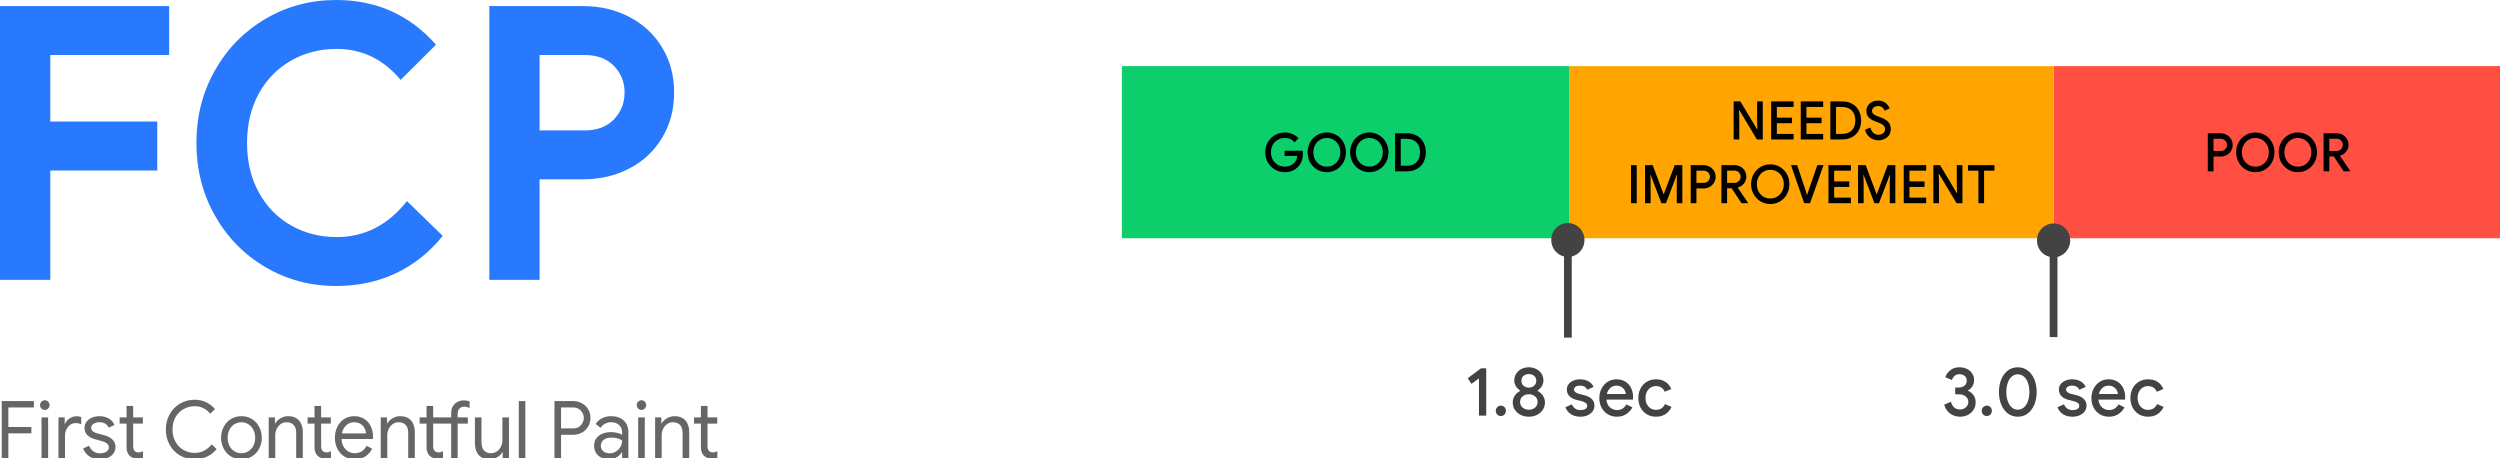 <svg width="644" height="118" viewBox="0 0 644 118" fill="none" xmlns="http://www.w3.org/2000/svg">
<g clip-path="url(#clip0_1_110)">
<mask id="mask0_1_110" style="mask-type:luminance" maskUnits="userSpaceOnUse" x="-71" y="-43" width="768" height="198">
<path d="M-71 -42.07H697V154.939H-71V-42.07Z" fill="white"/>
</mask>
<g mask="url(#mask0_1_110)">
<path d="M0 1.571H43.578V14.173H12.953V31.312H40.516V43.929H12.953V72.099H0V1.571ZM86.595 73.67C79.939 73.67 73.855 72.045 68.345 68.796C62.845 65.547 58.511 61.116 55.345 55.505C52.178 49.883 50.595 43.657 50.595 36.827C50.595 29.997 52.178 23.776 55.345 18.165C58.511 12.553 62.845 8.123 68.345 4.874C73.855 1.625 79.939 0 86.595 0C96.959 0 105.532 3.837 112.314 11.511L103.204 20.586C98.787 15.263 93.282 12.602 86.689 12.602C82.397 12.602 78.491 13.606 74.97 15.616C71.449 17.614 68.678 20.452 66.657 24.129C64.647 27.806 63.642 32.038 63.642 36.827C63.642 41.626 64.647 45.864 66.657 49.541C68.678 53.218 71.449 56.061 74.97 58.07C78.491 60.069 82.397 61.068 86.689 61.068C93.918 61.068 99.965 57.979 104.829 51.801L114.048 60.764C110.652 64.975 106.631 68.181 101.985 70.383C97.35 72.574 92.22 73.67 86.595 73.67ZM126.048 1.571H150.235C154.59 1.571 158.558 2.506 162.142 4.377C165.725 6.247 168.538 8.877 170.579 12.265C172.631 15.643 173.657 19.496 173.657 23.824C173.657 28.164 172.631 32.044 170.579 35.464C168.538 38.874 165.725 41.514 162.142 43.384C158.558 45.255 154.59 46.19 150.235 46.19H139.001V72.099H126.048V1.571ZM150.626 33.588C153.824 33.588 156.334 32.637 158.157 30.735C159.98 28.821 160.892 26.518 160.892 23.824C160.892 21.142 159.98 18.865 158.157 16.995C156.334 15.113 153.824 14.173 150.626 14.173H139.001V33.588H150.626Z" fill="#2979FF"/>
<path fill-rule="evenodd" clip-rule="evenodd" d="M289 17.033H404.213V61.373H289V17.033Z" fill="#0CCE6B"/>
<path d="M330.922 44.353C330.016 44.353 329.182 44.128 328.422 43.679C327.661 43.23 327.052 42.616 326.594 41.836C326.146 41.055 325.922 40.19 325.922 39.238C325.922 38.276 326.146 37.405 326.594 36.625C327.052 35.845 327.661 35.235 328.422 34.797C329.182 34.348 330.016 34.124 330.922 34.124C331.651 34.124 332.323 34.257 332.938 34.525C333.552 34.781 334.073 35.145 334.5 35.615L333.484 36.657C332.839 35.909 331.984 35.535 330.922 35.535C330.307 35.535 329.724 35.69 329.172 36C328.63 36.299 328.198 36.732 327.875 37.298C327.562 37.865 327.406 38.511 327.406 39.238C327.406 39.965 327.568 40.612 327.891 41.178C328.214 41.734 328.646 42.167 329.188 42.477C329.729 42.776 330.312 42.926 330.938 42.926C331.948 42.926 332.766 42.6 333.391 41.948C333.599 41.755 333.771 41.504 333.906 41.194C334.042 40.884 334.135 40.542 334.188 40.168H330.906V38.837H335.547C335.599 39.147 335.625 39.409 335.625 39.623C335.625 40.243 335.531 40.836 335.344 41.403C335.156 41.958 334.859 42.45 334.453 42.878C334.026 43.359 333.516 43.727 332.922 43.984C332.328 44.23 331.661 44.353 330.922 44.353ZM341.791 44.353C340.864 44.353 340.02 44.123 339.259 43.663C338.509 43.204 337.916 42.584 337.478 41.803C337.051 41.023 336.838 40.168 336.838 39.238C336.838 38.298 337.051 37.437 337.478 36.657C337.916 35.877 338.509 35.262 339.259 34.813C340.02 34.354 340.864 34.124 341.791 34.124C342.718 34.124 343.556 34.354 344.306 34.813C345.056 35.262 345.645 35.877 346.072 36.657C346.499 37.437 346.713 38.298 346.713 39.238C346.713 40.168 346.499 41.023 346.072 41.803C345.645 42.584 345.056 43.204 344.306 43.663C343.556 44.123 342.718 44.353 341.791 44.353ZM341.791 42.926C342.426 42.926 343.009 42.771 343.541 42.461C344.072 42.14 344.489 41.702 344.791 41.146C345.103 40.58 345.259 39.944 345.259 39.238C345.259 38.522 345.103 37.886 344.791 37.33C344.489 36.764 344.072 36.326 343.541 36.016C343.009 35.695 342.426 35.535 341.791 35.535C341.145 35.535 340.556 35.695 340.025 36.016C339.504 36.326 339.088 36.764 338.775 37.33C338.473 37.886 338.322 38.522 338.322 39.238C338.322 39.944 338.473 40.58 338.775 41.146C339.088 41.702 339.504 42.14 340.025 42.461C340.556 42.771 341.145 42.926 341.791 42.926ZM352.746 44.353C351.819 44.353 350.975 44.123 350.215 43.663C349.465 43.204 348.871 42.584 348.434 41.803C348.007 41.023 347.793 40.168 347.793 39.238C347.793 38.298 348.007 37.437 348.434 36.657C348.871 35.877 349.465 35.262 350.215 34.813C350.975 34.354 351.819 34.124 352.746 34.124C353.673 34.124 354.512 34.354 355.262 34.813C356.012 35.262 356.6 35.877 357.028 36.657C357.455 37.437 357.668 38.298 357.668 39.238C357.668 40.168 357.455 41.023 357.028 41.803C356.6 42.584 356.012 43.204 355.262 43.663C354.512 44.123 353.673 44.353 352.746 44.353ZM352.746 42.926C353.382 42.926 353.965 42.771 354.496 42.461C355.028 42.14 355.444 41.702 355.746 41.146C356.059 40.58 356.215 39.944 356.215 39.238C356.215 38.522 356.059 37.886 355.746 37.33C355.444 36.764 355.028 36.326 354.496 36.016C353.965 35.695 353.382 35.535 352.746 35.535C352.1 35.535 351.512 35.695 350.981 36.016C350.46 36.326 350.043 36.764 349.731 37.33C349.429 37.886 349.278 38.522 349.278 39.238C349.278 39.944 349.429 40.58 349.731 41.146C350.043 41.702 350.46 42.14 350.981 42.461C351.512 42.771 352.1 42.926 352.746 42.926ZM359.367 34.332H362.413C363.403 34.332 364.262 34.541 364.992 34.958C365.731 35.364 366.299 35.941 366.695 36.689C367.09 37.427 367.288 38.276 367.288 39.238C367.288 40.19 367.09 41.039 366.695 41.787C366.299 42.525 365.731 43.102 364.992 43.519C364.262 43.925 363.403 44.128 362.413 44.128H359.367V34.332ZM362.382 42.701C363.465 42.701 364.304 42.397 364.898 41.787C365.502 41.167 365.804 40.318 365.804 39.238C365.804 38.148 365.502 37.298 364.898 36.689C364.304 36.069 363.465 35.759 362.382 35.759H360.835V42.701H362.382Z" fill="black"/>
<path fill-rule="evenodd" clip-rule="evenodd" d="M404.2 17.033H528.987V61.373H404.2V17.033Z" fill="#FFA400"/>
<path d="M446.587 26.124H448.321L452.634 33.323H452.712L452.634 31.431V26.124H454.087V35.92H452.571L448.04 28.352H447.962L448.04 30.244V35.92H446.587V26.124ZM456.25 26.124H462.031V27.551H457.718V30.308H461.609V31.735H457.718V34.493H462.031V35.92H456.25V26.124ZM463.873 26.124H469.655V27.551H465.342V30.308H469.233V31.735H465.342V34.493H469.655V35.92H463.873V26.124ZM471.497 26.124H474.544C475.533 26.124 476.393 26.332 477.122 26.749C477.862 27.155 478.429 27.733 478.825 28.481C479.221 29.218 479.419 30.068 479.419 31.03C479.419 31.981 479.221 32.831 478.825 33.579C478.429 34.317 477.862 34.894 477.122 35.311C476.393 35.717 475.533 35.92 474.544 35.92H471.497V26.124ZM474.513 34.493C475.596 34.493 476.434 34.188 477.028 33.579C477.632 32.959 477.934 32.109 477.934 31.03C477.934 29.94 477.632 29.09 477.028 28.481C476.434 27.861 475.596 27.551 474.513 27.551H472.966V34.493H474.513ZM483.874 36.144C483.083 36.144 482.369 35.909 481.734 35.439C481.098 34.958 480.661 34.29 480.421 33.435L481.796 32.858C481.942 33.403 482.197 33.852 482.562 34.204C482.927 34.546 483.364 34.717 483.874 34.717C484.354 34.717 484.76 34.589 485.093 34.333C485.427 34.076 485.593 33.723 485.593 33.275C485.593 32.868 485.447 32.532 485.156 32.264C484.864 31.997 484.359 31.735 483.64 31.479L483.046 31.254C482.39 31.019 481.848 30.693 481.421 30.276C480.994 29.849 480.781 29.282 480.781 28.577C480.781 28.096 480.906 27.652 481.156 27.246C481.406 26.829 481.76 26.503 482.218 26.268C482.677 26.033 483.197 25.916 483.781 25.916C484.604 25.916 485.26 26.124 485.749 26.541C486.249 26.947 486.588 27.412 486.765 27.936L485.453 28.513C485.359 28.181 485.171 27.898 484.89 27.663C484.609 27.428 484.239 27.31 483.781 27.31C483.354 27.31 482.989 27.428 482.687 27.663C482.385 27.898 482.234 28.198 482.234 28.561C482.234 28.903 482.369 29.186 482.64 29.411C482.911 29.624 483.328 29.833 483.89 30.036L484.499 30.26C485.322 30.549 485.953 30.928 486.39 31.399C486.838 31.858 487.062 32.478 487.062 33.258C487.062 33.889 486.906 34.423 486.593 34.862C486.281 35.289 485.874 35.61 485.374 35.824C484.885 36.037 484.385 36.144 483.874 36.144Z" fill="black"/>
<path d="M420.151 42.541H421.619V52.337H420.151V42.541ZM423.763 42.541H425.731L428.528 49.996H428.606L431.403 42.541H433.372V52.337H431.934V46.806L432.013 45.059H431.934L429.153 52.337H427.981L425.2 45.059H425.122L425.2 46.806V52.337H423.763V42.541ZM435.531 42.541H438.812C439.385 42.541 439.906 42.67 440.375 42.926C440.854 43.183 441.234 43.541 441.516 44C441.797 44.449 441.938 44.962 441.938 45.539C441.938 46.117 441.797 46.635 441.516 47.095C441.234 47.544 440.854 47.896 440.375 48.153C439.906 48.409 439.385 48.538 438.812 48.538H437V52.337H435.531V42.541ZM438.844 47.111C439.333 47.111 439.729 46.956 440.031 46.646C440.333 46.325 440.484 45.956 440.484 45.539C440.484 45.123 440.333 44.759 440.031 44.449C439.729 44.129 439.333 43.968 438.844 43.968H437V47.111H438.844ZM443.435 42.541H446.779C447.362 42.541 447.883 42.67 448.341 42.926C448.81 43.183 449.18 43.541 449.45 44C449.721 44.449 449.857 44.962 449.857 45.539C449.857 46.191 449.648 46.774 449.232 47.287C448.825 47.789 448.31 48.126 447.685 48.297L447.669 48.377L450.294 52.257V52.337H448.607L446.06 48.489H444.904V52.337H443.435V42.541ZM446.747 47.111C447.206 47.111 447.591 46.961 447.904 46.662C448.226 46.362 448.388 45.983 448.388 45.523C448.388 45.107 448.242 44.743 447.95 44.433C447.659 44.112 447.273 43.952 446.794 43.952H444.904V47.111H446.747ZM456.034 52.562C455.107 52.562 454.263 52.332 453.502 51.872C452.752 51.413 452.159 50.793 451.721 50.013C451.294 49.232 451.081 48.377 451.081 47.447C451.081 46.507 451.294 45.646 451.721 44.866C452.159 44.086 452.752 43.471 453.502 43.022C454.263 42.563 455.107 42.333 456.034 42.333C456.961 42.333 457.799 42.563 458.549 43.022C459.299 43.471 459.888 44.086 460.315 44.866C460.742 45.646 460.956 46.507 460.956 47.447C460.956 48.377 460.742 49.232 460.315 50.013C459.888 50.793 459.299 51.413 458.549 51.872C457.799 52.332 456.961 52.562 456.034 52.562ZM456.034 51.135C456.669 51.135 457.252 50.98 457.784 50.67C458.315 50.349 458.732 49.911 459.034 49.355C459.346 48.789 459.502 48.153 459.502 47.447C459.502 46.731 459.346 46.095 459.034 45.539C458.732 44.973 458.315 44.535 457.784 44.225C457.252 43.904 456.669 43.744 456.034 43.744C455.388 43.744 454.799 43.904 454.268 44.225C453.747 44.535 453.331 44.973 453.018 45.539C452.716 46.095 452.565 46.731 452.565 47.447C452.565 48.153 452.716 48.789 453.018 49.355C453.331 49.911 453.747 50.349 454.268 50.67C454.799 50.98 455.388 51.135 456.034 51.135ZM461.363 42.541H462.957L465.113 49.051L465.457 50.157H465.535L465.895 49.051L468.145 42.541H469.738L466.27 52.337H464.754L461.363 42.541ZM471.01 42.541H476.792V43.968H472.479V46.726H476.37V48.153H472.479V50.91H476.792V52.337H471.01V42.541ZM478.634 42.541H480.603L483.4 49.996H483.478L486.275 42.541H488.243V52.337H486.806V46.806L486.884 45.059H486.806L484.025 52.337H482.853L480.072 45.059H479.993L480.072 46.806V52.337H478.634V42.541ZM490.403 42.541H496.184V43.968H491.872V46.726H495.762V48.153H491.872V50.91H496.184V52.337H490.403V42.541ZM498.026 42.541H499.761L504.073 49.74H504.151L504.073 47.848V42.541H505.526V52.337H504.011L499.48 44.77H499.401L499.48 46.662V52.337H498.026V42.541ZM509.642 43.968H506.955V42.541H513.767V43.968H511.096V52.337H509.642V43.968Z" fill="black"/>
<path fill-rule="evenodd" clip-rule="evenodd" d="M529.025 17.034H644.238V61.374H529.025V17.034Z" fill="#FF4E42"/>
<path d="M568.73 34.334H572.012C572.585 34.334 573.105 34.462 573.574 34.718C574.053 34.975 574.433 35.333 574.715 35.792C574.996 36.242 575.137 36.755 575.137 37.332C575.137 37.909 574.996 38.427 574.715 38.887C574.433 39.336 574.053 39.688 573.574 39.945C573.105 40.202 572.585 40.33 572.012 40.33H570.199V44.13H568.73V34.334ZM572.043 38.903C572.532 38.903 572.928 38.748 573.23 38.438C573.532 38.117 573.683 37.748 573.683 37.332C573.683 36.915 573.532 36.551 573.23 36.242C572.928 35.921 572.532 35.761 572.043 35.761H570.199V38.903H572.043ZM580.983 44.354C580.056 44.354 579.212 44.124 578.451 43.665C577.701 43.205 577.108 42.585 576.67 41.805C576.243 41.025 576.029 40.169 576.029 39.24C576.029 38.299 576.243 37.439 576.67 36.658C577.108 35.878 577.701 35.264 578.451 34.815C579.212 34.355 580.056 34.125 580.983 34.125C581.91 34.125 582.748 34.355 583.498 34.815C584.248 35.264 584.837 35.878 585.264 36.658C585.691 37.439 585.904 38.299 585.904 39.24C585.904 40.169 585.691 41.025 585.264 41.805C584.837 42.585 584.248 43.205 583.498 43.665C582.748 44.124 581.91 44.354 580.983 44.354ZM580.983 42.927C581.618 42.927 582.201 42.772 582.733 42.462C583.264 42.142 583.681 41.703 583.983 41.147C584.295 40.581 584.451 39.945 584.451 39.24C584.451 38.523 584.295 37.888 583.983 37.332C583.681 36.765 583.264 36.327 582.733 36.017C582.201 35.696 581.618 35.536 580.983 35.536C580.337 35.536 579.748 35.696 579.217 36.017C578.696 36.327 578.279 36.765 577.967 37.332C577.665 37.888 577.514 38.523 577.514 39.24C577.514 39.945 577.665 40.581 577.967 41.147C578.279 41.703 578.696 42.142 579.217 42.462C579.748 42.772 580.337 42.927 580.983 42.927ZM591.938 44.354C591.011 44.354 590.167 44.124 589.407 43.665C588.657 43.205 588.063 42.585 587.626 41.805C587.199 41.025 586.985 40.169 586.985 39.24C586.985 38.299 587.199 37.439 587.626 36.658C588.063 35.878 588.657 35.264 589.407 34.815C590.167 34.355 591.011 34.125 591.938 34.125C592.865 34.125 593.704 34.355 594.454 34.815C595.204 35.264 595.792 35.878 596.219 36.658C596.647 37.439 596.86 38.299 596.86 39.24C596.86 40.169 596.647 41.025 596.219 41.805C595.792 42.585 595.204 43.205 594.454 43.665C593.704 44.124 592.865 44.354 591.938 44.354ZM591.938 42.927C592.574 42.927 593.157 42.772 593.688 42.462C594.219 42.142 594.636 41.703 594.938 41.147C595.251 40.581 595.407 39.945 595.407 39.24C595.407 38.523 595.251 37.888 594.938 37.332C594.636 36.765 594.219 36.327 593.688 36.017C593.157 35.696 592.574 35.536 591.938 35.536C591.292 35.536 590.704 35.696 590.173 36.017C589.652 36.327 589.235 36.765 588.923 37.332C588.621 37.888 588.469 38.523 588.469 39.24C588.469 39.945 588.621 40.581 588.923 41.147C589.235 41.703 589.652 42.142 590.173 42.462C590.704 42.772 591.292 42.927 591.938 42.927ZM598.558 34.334H601.902C602.486 34.334 603.006 34.462 603.465 34.718C603.933 34.975 604.303 35.333 604.574 35.792C604.845 36.242 604.98 36.755 604.98 37.332C604.98 37.984 604.772 38.566 604.355 39.079C603.949 39.582 603.433 39.918 602.808 40.089L602.793 40.169L605.418 44.049V44.13H603.73L601.183 40.282H600.027V44.13H598.558V34.334ZM601.871 38.903C602.329 38.903 602.715 38.753 603.027 38.454C603.35 38.155 603.512 37.775 603.512 37.316C603.512 36.899 603.366 36.535 603.074 36.225C602.782 35.905 602.397 35.744 601.918 35.744H600.027V38.903H601.871Z" fill="black"/>
<path d="M504.883 107.344C503.977 107.344 503.144 107.082 502.383 106.558C501.633 106.024 501.112 105.249 500.821 104.234L502.571 103.496C502.737 104.138 503.019 104.629 503.415 104.971C503.81 105.313 504.3 105.484 504.883 105.484C505.467 105.484 505.972 105.303 506.399 104.939C506.826 104.576 507.04 104.105 507.04 103.528C507.04 102.962 506.816 102.497 506.368 102.133C505.93 101.759 505.373 101.572 504.696 101.572H503.665V99.825H504.602C505.175 99.825 505.654 99.67 506.04 99.36C506.435 99.039 506.633 98.596 506.633 98.029C506.633 97.537 506.456 97.142 506.102 96.843C505.748 96.543 505.305 96.394 504.774 96.394C504.243 96.394 503.816 96.538 503.493 96.827C503.18 97.115 502.956 97.473 502.821 97.901L501.118 97.163C501.347 96.49 501.769 95.897 502.383 95.384C503.008 94.871 503.805 94.614 504.774 94.614C505.493 94.614 506.139 94.758 506.711 95.047C507.284 95.325 507.727 95.715 508.04 96.217C508.362 96.72 508.524 97.281 508.524 97.901C508.524 98.542 508.373 99.087 508.071 99.536C507.769 99.985 507.399 100.327 506.961 100.562V100.658C507.534 100.904 508.003 101.284 508.368 101.797C508.743 102.299 508.93 102.908 508.93 103.624C508.93 104.341 508.753 104.982 508.399 105.548C508.055 106.104 507.576 106.542 506.961 106.863C506.347 107.184 505.654 107.344 504.883 107.344ZM511.806 107.168C511.442 107.168 511.129 107.039 510.869 106.783C510.619 106.516 510.494 106.195 510.494 105.821C510.494 105.458 510.619 105.148 510.869 104.891C511.129 104.624 511.442 104.49 511.806 104.49C512.181 104.49 512.489 104.618 512.728 104.875C512.978 105.132 513.103 105.447 513.103 105.821C513.103 106.195 512.978 106.516 512.728 106.783C512.489 107.039 512.181 107.168 511.806 107.168ZM519.784 107.344C518.815 107.344 517.961 107.066 517.221 106.51C516.492 105.944 515.924 105.18 515.518 104.218C515.122 103.256 514.924 102.176 514.924 100.979C514.924 99.782 515.122 98.703 515.518 97.74C515.924 96.768 516.492 96.004 517.221 95.448C517.961 94.892 518.815 94.614 519.784 94.614C520.752 94.614 521.607 94.892 522.346 95.448C523.086 96.004 523.653 96.768 524.049 97.74C524.445 98.703 524.643 99.782 524.643 100.979C524.643 102.176 524.445 103.256 524.049 104.218C523.653 105.18 523.086 105.944 522.346 106.51C521.607 107.066 520.752 107.344 519.784 107.344ZM519.784 105.532C520.398 105.532 520.93 105.335 521.377 104.939C521.825 104.533 522.169 103.988 522.409 103.304C522.648 102.62 522.768 101.845 522.768 100.979C522.768 100.113 522.648 99.333 522.409 98.638C522.169 97.944 521.825 97.404 521.377 97.019C520.93 96.624 520.398 96.426 519.784 96.426C519.18 96.426 518.653 96.624 518.206 97.019C517.768 97.404 517.43 97.944 517.19 98.638C516.95 99.333 516.831 100.113 516.831 100.979C516.831 101.845 516.95 102.62 517.19 103.304C517.43 103.988 517.768 104.533 518.206 104.939C518.653 105.335 519.18 105.532 519.784 105.532ZM533.867 107.344C532.867 107.344 532.039 107.12 531.383 106.671C530.726 106.211 530.268 105.623 530.008 104.907L531.68 104.154C531.888 104.645 532.185 105.019 532.57 105.276C532.956 105.522 533.388 105.645 533.867 105.645C534.367 105.645 534.784 105.554 535.117 105.372C535.45 105.19 535.617 104.918 535.617 104.554C535.617 104.223 535.476 103.961 535.195 103.769C534.914 103.566 534.471 103.395 533.867 103.256L532.805 102.999C532.107 102.828 531.523 102.518 531.055 102.069C530.596 101.61 530.367 101.038 530.367 100.354C530.367 99.83 530.518 99.371 530.82 98.975C531.133 98.569 531.544 98.259 532.055 98.045C532.575 97.821 533.138 97.708 533.742 97.708C534.575 97.708 535.299 97.874 535.914 98.205C536.539 98.537 536.992 99.023 537.273 99.664L535.648 100.402C535.294 99.686 534.664 99.328 533.758 99.328C533.32 99.328 532.956 99.424 532.664 99.616C532.372 99.798 532.226 100.033 532.226 100.322C532.226 100.856 532.674 101.241 533.57 101.476L534.851 101.797C535.726 102.021 536.383 102.358 536.82 102.807C537.268 103.256 537.492 103.812 537.492 104.474C537.492 105.041 537.331 105.543 537.008 105.981C536.695 106.409 536.258 106.745 535.695 106.991C535.143 107.226 534.534 107.344 533.867 107.344ZM543.24 107.344C542.385 107.344 541.615 107.136 540.927 106.719C540.24 106.302 539.703 105.73 539.318 105.003C538.932 104.276 538.74 103.453 538.74 102.534C538.74 101.668 538.927 100.867 539.302 100.129C539.677 99.392 540.198 98.804 540.865 98.366C541.542 97.927 542.302 97.708 543.146 97.708C544.031 97.708 544.797 97.906 545.443 98.302C546.089 98.697 546.583 99.248 546.927 99.953C547.271 100.648 547.443 101.439 547.443 102.326C547.443 102.561 547.427 102.764 547.396 102.935H540.568C540.651 103.801 540.953 104.469 541.474 104.939C541.995 105.399 542.604 105.629 543.302 105.629C543.865 105.629 544.349 105.495 544.755 105.228C545.161 104.961 545.484 104.608 545.724 104.17L547.271 104.939C546.865 105.687 546.323 106.275 545.646 106.703C544.979 107.13 544.177 107.344 543.24 107.344ZM545.583 101.492C545.562 101.161 545.458 100.829 545.271 100.498C545.083 100.167 544.812 99.894 544.458 99.68C544.115 99.456 543.682 99.344 543.161 99.344C542.536 99.344 542.005 99.541 541.568 99.937C541.141 100.322 540.844 100.84 540.677 101.492H545.583ZM553.352 107.344C552.467 107.344 551.675 107.136 550.977 106.719C550.29 106.302 549.753 105.73 549.368 105.003C548.983 104.276 548.79 103.448 548.79 102.518C548.79 101.599 548.983 100.776 549.368 100.049C549.753 99.312 550.29 98.74 550.977 98.334C551.675 97.917 552.467 97.708 553.352 97.708C554.321 97.708 555.139 97.933 555.805 98.382C556.483 98.82 556.972 99.429 557.274 100.21L555.587 100.915C555.17 99.942 554.41 99.456 553.305 99.456C552.826 99.456 552.378 99.584 551.962 99.841C551.555 100.097 551.233 100.461 550.993 100.931C550.764 101.391 550.649 101.92 550.649 102.518C550.649 103.127 550.764 103.662 550.993 104.121C551.233 104.581 551.555 104.939 551.962 105.196C552.378 105.452 552.826 105.58 553.305 105.58C553.868 105.58 554.347 105.452 554.743 105.196C555.139 104.939 555.446 104.57 555.665 104.089L557.352 104.827C556.998 105.596 556.483 106.211 555.805 106.671C555.128 107.12 554.311 107.344 553.352 107.344Z" fill="#434343"/>
<path d="M380.979 97.468L379.041 98.895L378.088 97.42L381.51 94.887H382.854V107.055H380.979V97.468ZM386.625 107.168C386.26 107.168 385.948 107.039 385.688 106.783C385.438 106.516 385.312 106.195 385.312 105.821C385.312 105.458 385.438 105.148 385.688 104.891C385.948 104.624 386.26 104.49 386.625 104.49C387 104.49 387.307 104.618 387.547 104.875C387.797 105.132 387.922 105.447 387.922 105.821C387.922 106.195 387.797 106.516 387.547 106.783C387.307 107.039 387 107.168 386.625 107.168ZM393.837 107.344C393.045 107.344 392.332 107.184 391.696 106.863C391.071 106.542 390.576 106.104 390.212 105.548C389.858 104.993 389.681 104.373 389.681 103.689C389.681 103.015 389.858 102.422 390.212 101.909C390.566 101.396 391.024 100.99 391.587 100.69V100.594C391.149 100.316 390.785 99.948 390.493 99.488C390.212 99.028 390.071 98.542 390.071 98.029C390.071 97.388 390.233 96.805 390.556 96.281C390.889 95.758 391.337 95.352 391.899 95.063C392.472 94.764 393.118 94.614 393.837 94.614C394.545 94.614 395.186 94.764 395.759 95.063C396.332 95.352 396.78 95.758 397.102 96.281C397.425 96.805 397.587 97.388 397.587 98.029C397.587 98.542 397.446 99.028 397.165 99.488C396.884 99.948 396.524 100.316 396.087 100.594V100.69C396.639 100.99 397.092 101.396 397.446 101.909C397.8 102.422 397.977 103.015 397.977 103.689C397.977 104.373 397.795 104.993 397.431 105.548C397.076 106.104 396.582 106.542 395.946 106.863C395.321 107.184 394.618 107.344 393.837 107.344ZM393.837 99.841C394.378 99.841 394.832 99.68 395.196 99.36C395.561 99.028 395.743 98.601 395.743 98.077C395.743 97.553 395.561 97.137 395.196 96.827C394.832 96.517 394.378 96.362 393.837 96.362C393.285 96.362 392.826 96.517 392.462 96.827C392.097 97.137 391.915 97.553 391.915 98.077C391.915 98.601 392.097 99.028 392.462 99.36C392.826 99.68 393.285 99.841 393.837 99.841ZM393.837 105.548C394.483 105.548 395.019 105.361 395.446 104.987C395.873 104.613 396.087 104.127 396.087 103.528C396.087 102.951 395.873 102.481 395.446 102.117C395.019 101.743 394.483 101.556 393.837 101.556C393.191 101.556 392.649 101.743 392.212 102.117C391.785 102.481 391.571 102.951 391.571 103.528C391.571 104.127 391.785 104.613 392.212 104.987C392.649 105.361 393.191 105.548 393.837 105.548ZM407.109 107.344C406.109 107.344 405.281 107.12 404.625 106.671C403.968 106.211 403.51 105.623 403.25 104.907L404.921 104.154C405.13 104.645 405.427 105.019 405.812 105.276C406.197 105.522 406.63 105.645 407.109 105.645C407.609 105.645 408.026 105.554 408.359 105.372C408.692 105.19 408.859 104.918 408.859 104.554C408.859 104.223 408.718 103.961 408.437 103.769C408.156 103.566 407.713 103.395 407.109 103.256L406.046 102.999C405.349 102.828 404.765 102.518 404.296 102.069C403.838 101.61 403.609 101.038 403.609 100.354C403.609 99.83 403.76 99.371 404.062 98.975C404.375 98.569 404.786 98.259 405.296 98.045C405.817 97.821 406.38 97.708 406.984 97.708C407.817 97.708 408.541 97.874 409.156 98.205C409.781 98.537 410.234 99.023 410.515 99.664L408.89 100.402C408.536 99.686 407.906 99.328 407 99.328C406.562 99.328 406.197 99.424 405.906 99.616C405.614 99.798 405.468 100.033 405.468 100.322C405.468 100.856 405.916 101.241 406.812 101.476L408.093 101.797C408.968 102.021 409.625 102.358 410.062 102.807C410.51 103.256 410.734 103.812 410.734 104.474C410.734 105.041 410.572 105.543 410.25 105.981C409.937 106.409 409.5 106.745 408.937 106.991C408.385 107.226 407.776 107.344 407.109 107.344ZM416.481 107.344C415.627 107.344 414.856 107.136 414.169 106.719C413.481 106.302 412.945 105.73 412.56 105.003C412.174 104.276 411.981 103.453 411.981 102.534C411.981 101.668 412.169 100.867 412.544 100.129C412.919 99.392 413.44 98.804 414.106 98.366C414.784 97.927 415.544 97.708 416.388 97.708C417.273 97.708 418.039 97.906 418.685 98.302C419.33 98.697 419.825 99.248 420.169 99.953C420.513 100.648 420.685 101.439 420.685 102.326C420.685 102.561 420.669 102.764 420.638 102.935H413.81C413.893 103.801 414.195 104.469 414.716 104.939C415.237 105.399 415.846 105.629 416.544 105.629C417.106 105.629 417.591 105.495 417.997 105.228C418.403 104.961 418.726 104.608 418.966 104.17L420.513 104.939C420.106 105.687 419.565 106.275 418.888 106.703C418.221 107.13 417.419 107.344 416.481 107.344ZM418.825 101.492C418.804 101.161 418.7 100.829 418.513 100.498C418.325 100.167 418.054 99.894 417.7 99.68C417.356 99.456 416.924 99.344 416.403 99.344C415.778 99.344 415.247 99.541 414.81 99.937C414.383 100.322 414.086 100.84 413.919 101.492H418.825ZM426.594 107.344C425.709 107.344 424.917 107.136 424.219 106.719C423.532 106.302 422.995 105.73 422.61 105.003C422.224 104.276 422.032 103.448 422.032 102.518C422.032 101.599 422.224 100.776 422.61 100.049C422.995 99.312 423.532 98.74 424.219 98.334C424.917 97.917 425.709 97.708 426.594 97.708C427.563 97.708 428.381 97.933 429.047 98.382C429.724 98.82 430.214 99.429 430.516 100.21L428.829 100.915C428.412 99.942 427.652 99.456 426.547 99.456C426.068 99.456 425.62 99.584 425.204 99.841C424.797 100.097 424.474 100.461 424.235 100.931C424.006 101.391 423.891 101.92 423.891 102.518C423.891 103.127 424.006 103.662 424.235 104.121C424.474 104.581 424.797 104.939 425.204 105.196C425.62 105.452 426.068 105.58 426.547 105.58C427.11 105.58 427.589 105.452 427.985 105.196C428.381 104.939 428.688 104.57 428.907 104.089L430.594 104.827C430.24 105.596 429.724 106.211 429.047 106.671C428.37 107.12 427.553 107.344 426.594 107.344Z" fill="#434343"/>
<path d="M403.885 86.958V65.198" stroke="#434343" stroke-width="2" stroke-miterlimit="10" stroke-linejoin="round"/>
<path d="M403.885 58.446C405.702 58.446 407.175 59.957 407.175 61.822C407.175 63.686 405.702 65.198 403.885 65.198C402.068 65.198 400.595 63.686 400.595 61.822C400.595 59.957 402.068 58.446 403.885 58.446Z" fill="#434343" stroke="#434343" stroke-width="2" stroke-miterlimit="10"/>
<path d="M0.448 103.311H8.729V104.962H2.151V109.996H8.088V111.632H2.151V117.997H0.448V103.311ZM11.539 105.604C11.206 105.604 10.92 105.481 10.68 105.235C10.44 104.989 10.321 104.695 10.321 104.353C10.321 104 10.44 103.706 10.68 103.471C10.92 103.225 11.206 103.102 11.539 103.102C11.883 103.102 12.17 103.225 12.399 103.471C12.638 103.706 12.758 104 12.758 104.353C12.758 104.695 12.638 104.989 12.399 105.235C12.17 105.481 11.883 105.604 11.539 105.604ZM10.696 107.527H12.399V117.997H10.696V107.527ZM15.059 107.527H16.669V109.211H16.747C16.955 108.634 17.346 108.158 17.919 107.784C18.492 107.41 19.091 107.223 19.716 107.223C20.184 107.223 20.585 107.292 20.919 107.431V109.323C20.492 109.099 20.012 108.986 19.481 108.986C18.981 108.986 18.523 109.131 18.106 109.419C17.7 109.708 17.372 110.098 17.122 110.59C16.872 111.071 16.747 111.589 16.747 112.145V117.997H15.059V107.527ZM25.706 118.317C24.623 118.317 23.712 118.056 22.972 117.532C22.243 117.008 21.722 116.335 21.409 115.512L22.941 114.822C23.191 115.442 23.566 115.923 24.066 116.265C24.566 116.607 25.113 116.778 25.706 116.778C26.352 116.778 26.899 116.65 27.347 116.393C27.805 116.126 28.034 115.741 28.034 115.239C28.034 114.812 27.852 114.464 27.488 114.197C27.133 113.93 26.571 113.7 25.8 113.508L24.55 113.171C23.738 112.968 23.071 112.62 22.55 112.129C22.029 111.637 21.769 111.001 21.769 110.221C21.769 109.622 21.946 109.093 22.3 108.634C22.654 108.174 23.123 107.821 23.706 107.576C24.3 107.33 24.935 107.207 25.613 107.207C26.508 107.207 27.305 107.405 28.003 107.8C28.701 108.195 29.196 108.751 29.488 109.467L28.019 110.157C27.56 109.227 26.753 108.762 25.597 108.762C25.034 108.762 24.54 108.896 24.113 109.163C23.696 109.43 23.488 109.767 23.488 110.173C23.488 110.558 23.633 110.873 23.925 111.119C24.227 111.354 24.67 111.546 25.253 111.696L26.738 112.081C27.738 112.348 28.488 112.738 28.988 113.251C29.498 113.764 29.753 114.389 29.753 115.127C29.753 115.768 29.571 116.335 29.206 116.826C28.852 117.307 28.368 117.676 27.753 117.933C27.139 118.189 26.456 118.317 25.706 118.317ZM35.441 118.157C35.025 118.157 34.639 118.093 34.285 117.965C33.931 117.826 33.634 117.639 33.394 117.404C32.863 116.88 32.597 116.158 32.597 115.239V109.115H30.816V107.527H32.597V104.577H34.301V107.527H36.801V109.115H34.301V114.822C34.301 115.389 34.405 115.811 34.613 116.089C34.863 116.388 35.228 116.538 35.707 116.538C36.123 116.538 36.498 116.42 36.832 116.185V117.901C36.634 117.997 36.431 118.061 36.222 118.093C36.014 118.136 35.754 118.157 35.441 118.157ZM50.126 118.317C48.741 118.317 47.48 117.986 46.345 117.323C45.22 116.65 44.335 115.731 43.689 114.566C43.043 113.39 42.72 112.086 42.72 110.654C42.72 109.211 43.043 107.907 43.689 106.742C44.335 105.566 45.22 104.647 46.345 103.984C47.48 103.311 48.741 102.974 50.126 102.974C51.199 102.974 52.178 103.183 53.064 103.599C53.949 104.006 54.72 104.599 55.376 105.379L54.157 106.582C53.605 105.919 53.006 105.433 52.361 105.123C51.715 104.802 50.97 104.642 50.126 104.642C49.095 104.642 48.142 104.893 47.267 105.395C46.402 105.887 45.715 106.587 45.204 107.495C44.694 108.404 44.439 109.457 44.439 110.654C44.439 111.84 44.694 112.888 45.204 113.796C45.715 114.705 46.402 115.41 47.267 115.913C48.142 116.415 49.095 116.666 50.126 116.666C51.866 116.666 53.34 115.934 54.548 114.47L55.798 115.704C55.142 116.506 54.324 117.142 53.345 117.612C52.366 118.082 51.293 118.317 50.126 118.317ZM62.187 118.317C61.187 118.317 60.286 118.072 59.484 117.58C58.692 117.088 58.072 116.42 57.624 115.576C57.176 114.731 56.953 113.796 56.953 112.77C56.953 111.744 57.176 110.809 57.624 109.964C58.072 109.109 58.692 108.436 59.484 107.944C60.286 107.453 61.187 107.207 62.187 107.207C63.187 107.207 64.088 107.453 64.89 107.944C65.692 108.436 66.317 109.109 66.765 109.964C67.213 110.809 67.437 111.744 67.437 112.77C67.437 113.796 67.213 114.731 66.765 115.576C66.317 116.42 65.692 117.088 64.89 117.58C64.088 118.072 63.187 118.317 62.187 118.317ZM62.187 116.746C62.822 116.746 63.406 116.586 63.937 116.265C64.478 115.945 64.911 115.485 65.234 114.886C65.567 114.277 65.734 113.572 65.734 112.77C65.734 111.958 65.567 111.252 65.234 110.654C64.911 110.045 64.478 109.58 63.937 109.259C63.406 108.938 62.822 108.778 62.187 108.778C61.562 108.778 60.973 108.938 60.421 109.259C59.88 109.58 59.447 110.045 59.124 110.654C58.801 111.252 58.64 111.958 58.64 112.77C58.64 113.572 58.801 114.277 59.124 114.886C59.447 115.485 59.88 115.945 60.421 116.265C60.973 116.586 61.562 116.746 62.187 116.746ZM69.219 107.527H70.829V109.067H70.907C71.188 108.554 71.636 108.115 72.251 107.752C72.865 107.389 73.521 107.207 74.219 107.207C75.438 107.207 76.37 107.576 77.016 108.313C77.672 109.04 78.001 110.029 78.001 111.279V117.997H76.297V111.552C76.297 110.579 76.068 109.874 75.61 109.435C75.162 108.997 74.542 108.778 73.751 108.778C73.209 108.778 72.719 108.938 72.282 109.259C71.855 109.569 71.516 109.98 71.266 110.493C71.027 111.007 70.907 111.546 70.907 112.113V117.997H69.219V107.527ZM83.861 118.157C83.445 118.157 83.059 118.093 82.705 117.965C82.351 117.826 82.054 117.639 81.814 117.404C81.283 116.88 81.017 116.158 81.017 115.239V109.115H79.236V107.527H81.017V104.577H82.721V107.527H85.221V109.115H82.721V114.822C82.721 115.389 82.825 115.811 83.033 116.089C83.283 116.388 83.648 116.538 84.127 116.538C84.543 116.538 84.918 116.42 85.252 116.185V117.901C85.054 117.997 84.851 118.061 84.642 118.093C84.434 118.136 84.174 118.157 83.861 118.157ZM91.351 118.317C90.382 118.317 89.507 118.082 88.726 117.612C87.955 117.131 87.351 116.468 86.913 115.624C86.486 114.78 86.272 113.834 86.272 112.786C86.272 111.781 86.476 110.852 86.882 109.996C87.288 109.141 87.866 108.463 88.616 107.96C89.377 107.458 90.241 107.207 91.21 107.207C92.21 107.207 93.075 107.437 93.804 107.896C94.543 108.345 95.111 108.976 95.507 109.788C95.903 110.6 96.101 111.525 96.101 112.562C96.101 112.722 96.085 112.898 96.054 113.091H87.976C88.017 113.882 88.205 114.555 88.538 115.111C88.871 115.656 89.293 116.067 89.804 116.345C90.314 116.613 90.851 116.746 91.413 116.746C92.746 116.746 93.752 116.116 94.429 114.854L95.866 115.576C95.45 116.41 94.861 117.078 94.101 117.58C93.34 118.072 92.424 118.317 91.351 118.317ZM94.288 111.648C94.267 111.22 94.147 110.787 93.929 110.349C93.72 109.911 93.387 109.542 92.929 109.243C92.481 108.933 91.908 108.778 91.21 108.778C90.408 108.778 89.726 109.045 89.163 109.58C88.611 110.103 88.246 110.793 88.069 111.648H94.288ZM98.079 107.527H99.689V109.067H99.767C100.048 108.554 100.496 108.115 101.111 107.752C101.725 107.389 102.381 107.207 103.079 107.207C104.298 107.207 105.23 107.576 105.876 108.313C106.532 109.04 106.861 110.029 106.861 111.279V117.997H105.157V111.552C105.157 110.579 104.928 109.874 104.47 109.435C104.022 108.997 103.402 108.778 102.611 108.778C102.069 108.778 101.579 108.938 101.142 109.259C100.715 109.569 100.376 109.98 100.126 110.493C99.887 111.007 99.767 111.546 99.767 112.113V117.997H98.079V107.527ZM112.721 118.157C112.305 118.157 111.919 118.093 111.565 117.965C111.211 117.826 110.914 117.639 110.674 117.404C110.143 116.88 109.877 116.158 109.877 115.239V109.115H108.096V107.527H109.877V104.577H111.581V107.527H116.221V106.405C116.221 105.742 116.362 105.165 116.643 104.674C116.935 104.182 117.331 103.803 117.831 103.535C118.331 103.268 118.877 103.135 119.471 103.135C120.023 103.135 120.523 103.22 120.971 103.391V105.091C120.711 104.984 120.476 104.903 120.268 104.85C120.06 104.786 119.81 104.754 119.518 104.754C119.07 104.754 118.685 104.919 118.362 105.251C118.049 105.571 117.893 106.015 117.893 106.582V107.527H120.518V109.115H117.893V117.997H116.221V109.115H111.581V114.822C111.581 115.389 111.685 115.811 111.893 116.089C112.143 116.388 112.508 116.538 112.987 116.538C113.403 116.538 113.778 116.42 114.112 116.185V117.901C113.914 117.997 113.711 118.061 113.502 118.093C113.294 118.136 113.034 118.157 112.721 118.157ZM126.107 118.317C124.888 118.317 123.956 117.949 123.31 117.211C122.664 116.474 122.341 115.442 122.341 114.117V107.527H124.029V113.844C124.029 114.849 124.247 115.587 124.685 116.057C125.133 116.516 125.727 116.746 126.466 116.746C127.05 116.746 127.56 116.591 127.997 116.281C128.445 115.961 128.794 115.549 129.044 115.047C129.294 114.534 129.419 113.999 129.419 113.443V107.527H131.107V117.997H129.497V116.474H129.419C129.138 116.997 128.69 117.436 128.076 117.788C127.461 118.141 126.805 118.317 126.107 118.317ZM133.639 103.311H135.327V117.997H133.639V103.311ZM142.827 103.311H147.656C148.458 103.311 149.197 103.498 149.874 103.872C150.551 104.235 151.093 104.748 151.499 105.411C151.906 106.074 152.109 106.822 152.109 107.656C152.109 108.489 151.906 109.238 151.499 109.9C151.093 110.563 150.551 111.081 149.874 111.455C149.197 111.819 148.458 112.001 147.656 112.001H144.531V117.997H142.827V103.311ZM147.687 110.349C148.228 110.349 148.702 110.221 149.109 109.964C149.515 109.697 149.827 109.361 150.046 108.954C150.275 108.538 150.39 108.105 150.39 107.656C150.39 107.207 150.275 106.779 150.046 106.373C149.827 105.956 149.515 105.62 149.109 105.363C148.702 105.096 148.228 104.962 147.687 104.962H144.531V110.349H147.687ZM156.869 118.317C156.13 118.317 155.463 118.168 154.869 117.868C154.286 117.569 153.833 117.158 153.51 116.634C153.197 116.11 153.041 115.512 153.041 114.838C153.041 113.727 153.447 112.861 154.26 112.241C155.072 111.621 156.098 111.311 157.338 111.311C157.953 111.311 158.52 111.381 159.041 111.52C159.572 111.648 159.979 111.803 160.26 111.985V111.343C160.26 110.563 159.989 109.938 159.447 109.467C158.916 108.997 158.244 108.762 157.432 108.762C156.869 108.762 156.343 108.89 155.854 109.147C155.374 109.393 154.994 109.745 154.713 110.205L153.432 109.211C153.838 108.58 154.39 108.089 155.088 107.736C155.796 107.383 156.578 107.207 157.432 107.207C158.817 107.207 159.901 107.581 160.682 108.329C161.473 109.067 161.869 110.082 161.869 111.375V117.997H160.26V116.506H160.166C159.874 117.008 159.437 117.436 158.854 117.788C158.27 118.141 157.609 118.317 156.869 118.317ZM157.041 116.778C157.614 116.778 158.145 116.629 158.635 116.329C159.124 116.03 159.515 115.629 159.807 115.127C160.109 114.614 160.26 114.058 160.26 113.46C159.937 113.246 159.541 113.069 159.072 112.93C158.604 112.791 158.109 112.722 157.588 112.722C156.661 112.722 155.958 112.92 155.479 113.315C155.01 113.711 154.776 114.224 154.776 114.854C154.776 115.432 154.989 115.896 155.416 116.249C155.843 116.602 156.385 116.778 157.041 116.778ZM165.239 105.604C164.906 105.604 164.619 105.481 164.38 105.235C164.14 104.989 164.021 104.695 164.021 104.353C164.021 104 164.14 103.706 164.38 103.471C164.619 103.225 164.906 103.102 165.239 103.102C165.583 103.102 165.869 103.225 166.099 103.471C166.338 103.706 166.458 104 166.458 104.353C166.458 104.695 166.338 104.989 166.099 105.235C165.869 105.481 165.583 105.604 165.239 105.604ZM164.396 107.527H166.099V117.997H164.396V107.527ZM168.759 107.527H170.369V109.067H170.447C170.728 108.554 171.176 108.115 171.791 107.752C172.405 107.389 173.061 107.207 173.759 107.207C174.978 107.207 175.91 107.576 176.556 108.313C177.212 109.04 177.541 110.029 177.541 111.279V117.997H175.837V111.552C175.837 110.579 175.608 109.874 175.15 109.435C174.702 108.997 174.082 108.778 173.291 108.778C172.749 108.778 172.259 108.938 171.822 109.259C171.395 109.569 171.056 109.98 170.806 110.493C170.567 111.007 170.447 111.546 170.447 112.113V117.997H168.759V107.527ZM183.401 118.157C182.984 118.157 182.599 118.093 182.245 117.965C181.891 117.826 181.594 117.639 181.354 117.404C180.823 116.88 180.557 116.158 180.557 115.239V109.115H178.776V107.527H180.557V104.577H182.26V107.527H184.76V109.115H182.26V114.822C182.26 115.389 182.365 115.811 182.573 116.089C182.823 116.388 183.188 116.538 183.667 116.538C184.083 116.538 184.458 116.42 184.792 116.185V117.901C184.594 117.997 184.391 118.061 184.182 118.093C183.974 118.136 183.714 118.157 183.401 118.157Z" fill="#666666"/>
<path d="M529 86.835V65.301" stroke="#434343" stroke-width="2" stroke-miterlimit="10" stroke-linejoin="round"/>
<path d="M529 58.549C530.817 58.549 532.29 60.06 532.29 61.925C532.29 63.789 530.817 65.301 529 65.301C527.183 65.301 525.71 63.789 525.71 61.925C525.71 60.06 527.183 58.549 529 58.549Z" fill="#434343" stroke="#434343" stroke-width="2" stroke-miterlimit="10"/>
</g>
</g>
<defs>
<clipPath id="clip0_1_110">
<rect width="644" height="118" fill="white"/>
</clipPath>
</defs>
</svg>
